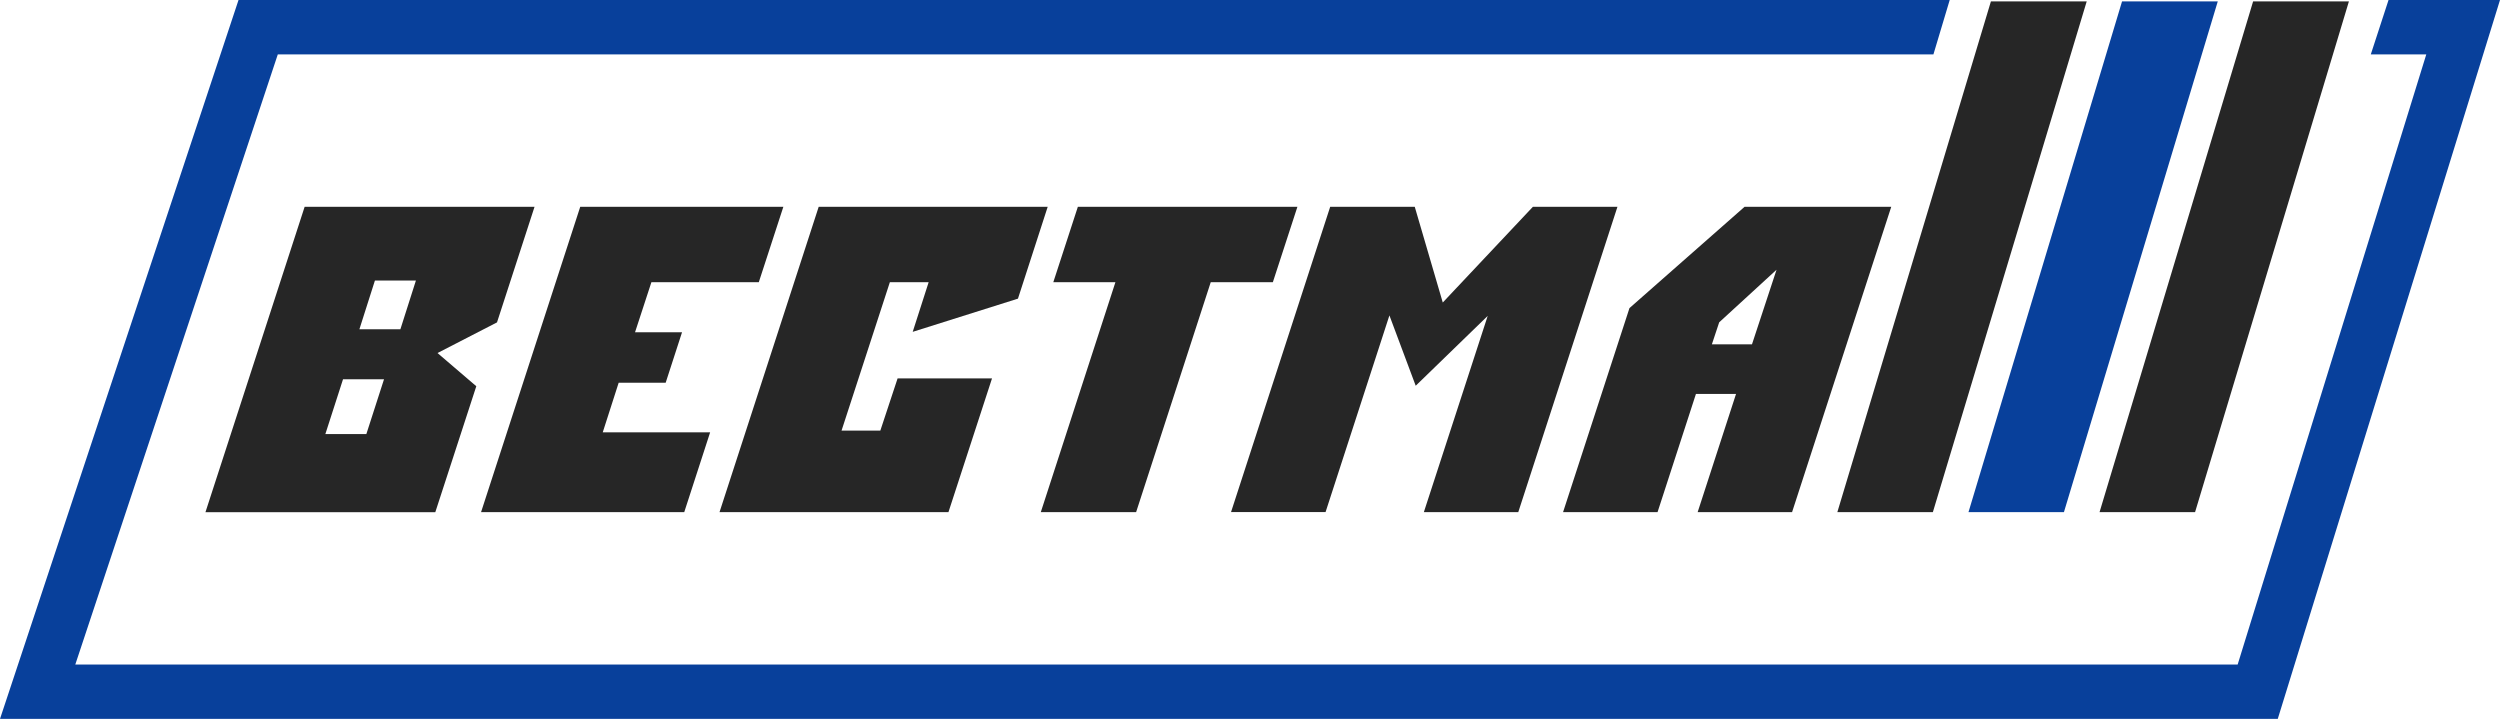 <?xml version="1.0" encoding="UTF-8"?> <svg xmlns="http://www.w3.org/2000/svg" id="_Слой_1" data-name="Слой 1" viewBox="0 0 362.22 104.16"><defs><style> .cls-1 { fill: #262626; } .cls-2 { fill: #08409b; } </style></defs><g><g><path class="cls-1" d="m29.77,74.2l14.37-44.24h33.31l-5.44,16.75-8.62,4.44,5.62,4.81-5.94,18.25H29.77Zm17.37-11.31h5.94l2.56-7.94h-5.94l-2.56,7.94Zm13.12-22.24h-5.94l-2.25,7.06h5.94l2.25-7.06Z"></path><path class="cls-1" d="m99.13,74.2h-29.43l14.37-44.24h29.43l-3.56,10.93h-15.56l-2.37,7.25h6.81l-2.37,7.31h-6.81l-2.31,7.19h15.56l-3.75,11.56Z"></path><path class="cls-1" d="m104.25,74.2l14.37-44.24h33.18l-4.31,13.31-15.25,4.81,2.31-7.19h-5.62l-7,21.5h5.62l2.5-7.56h13.68l-6.31,19.37h-33.18Z"></path><path class="cls-1" d="m150.8,74.2l10.81-33.31h-9l3.56-10.93h31.81l-3.56,10.93h-9l-10.81,33.31h-13.81Z"></path><path class="cls-1" d="m178.36,74.2l14.37-44.24h12.25l4.06,13.87,13.06-13.87h12.25l-14.37,44.24h-13.68l9.25-28.43-10.43,10.12-3.81-10.19-9.25,28.49h-13.68Z"></path><path class="cls-1" d="m226.47,74.2l9.62-29.56,16.68-14.68h21.25l-14.37,44.24h-13.68l5.56-17.12h-5.81l-5.56,17.12h-13.68Zm27.37-24.31l3.56-10.81-8.31,7.62-1.06,3.19h5.81Z"></path></g><polygon class="cls-1" points="302.34 .2 288.46 .2 266.21 74.2 280.05 74.2 302.34 .2"></polygon><polygon class="cls-2" points="321.33 .2 307.46 .2 285.21 74.2 299.04 74.2 321.33 .2"></polygon><polygon class="cls-1" points="340.33 .2 326.45 .2 304.2 74.2 318.04 74.2 340.33 .2"></polygon></g><polygon class="cls-2" points="346.07 0 343.5 7.88 351.54 7.88 324.21 96.28 10.91 96.28 40.25 7.88 280.13 7.88 282.49 0 34.56 0 0 104.16 330.02 104.16 362.22 0 346.07 0"></polygon></svg> 